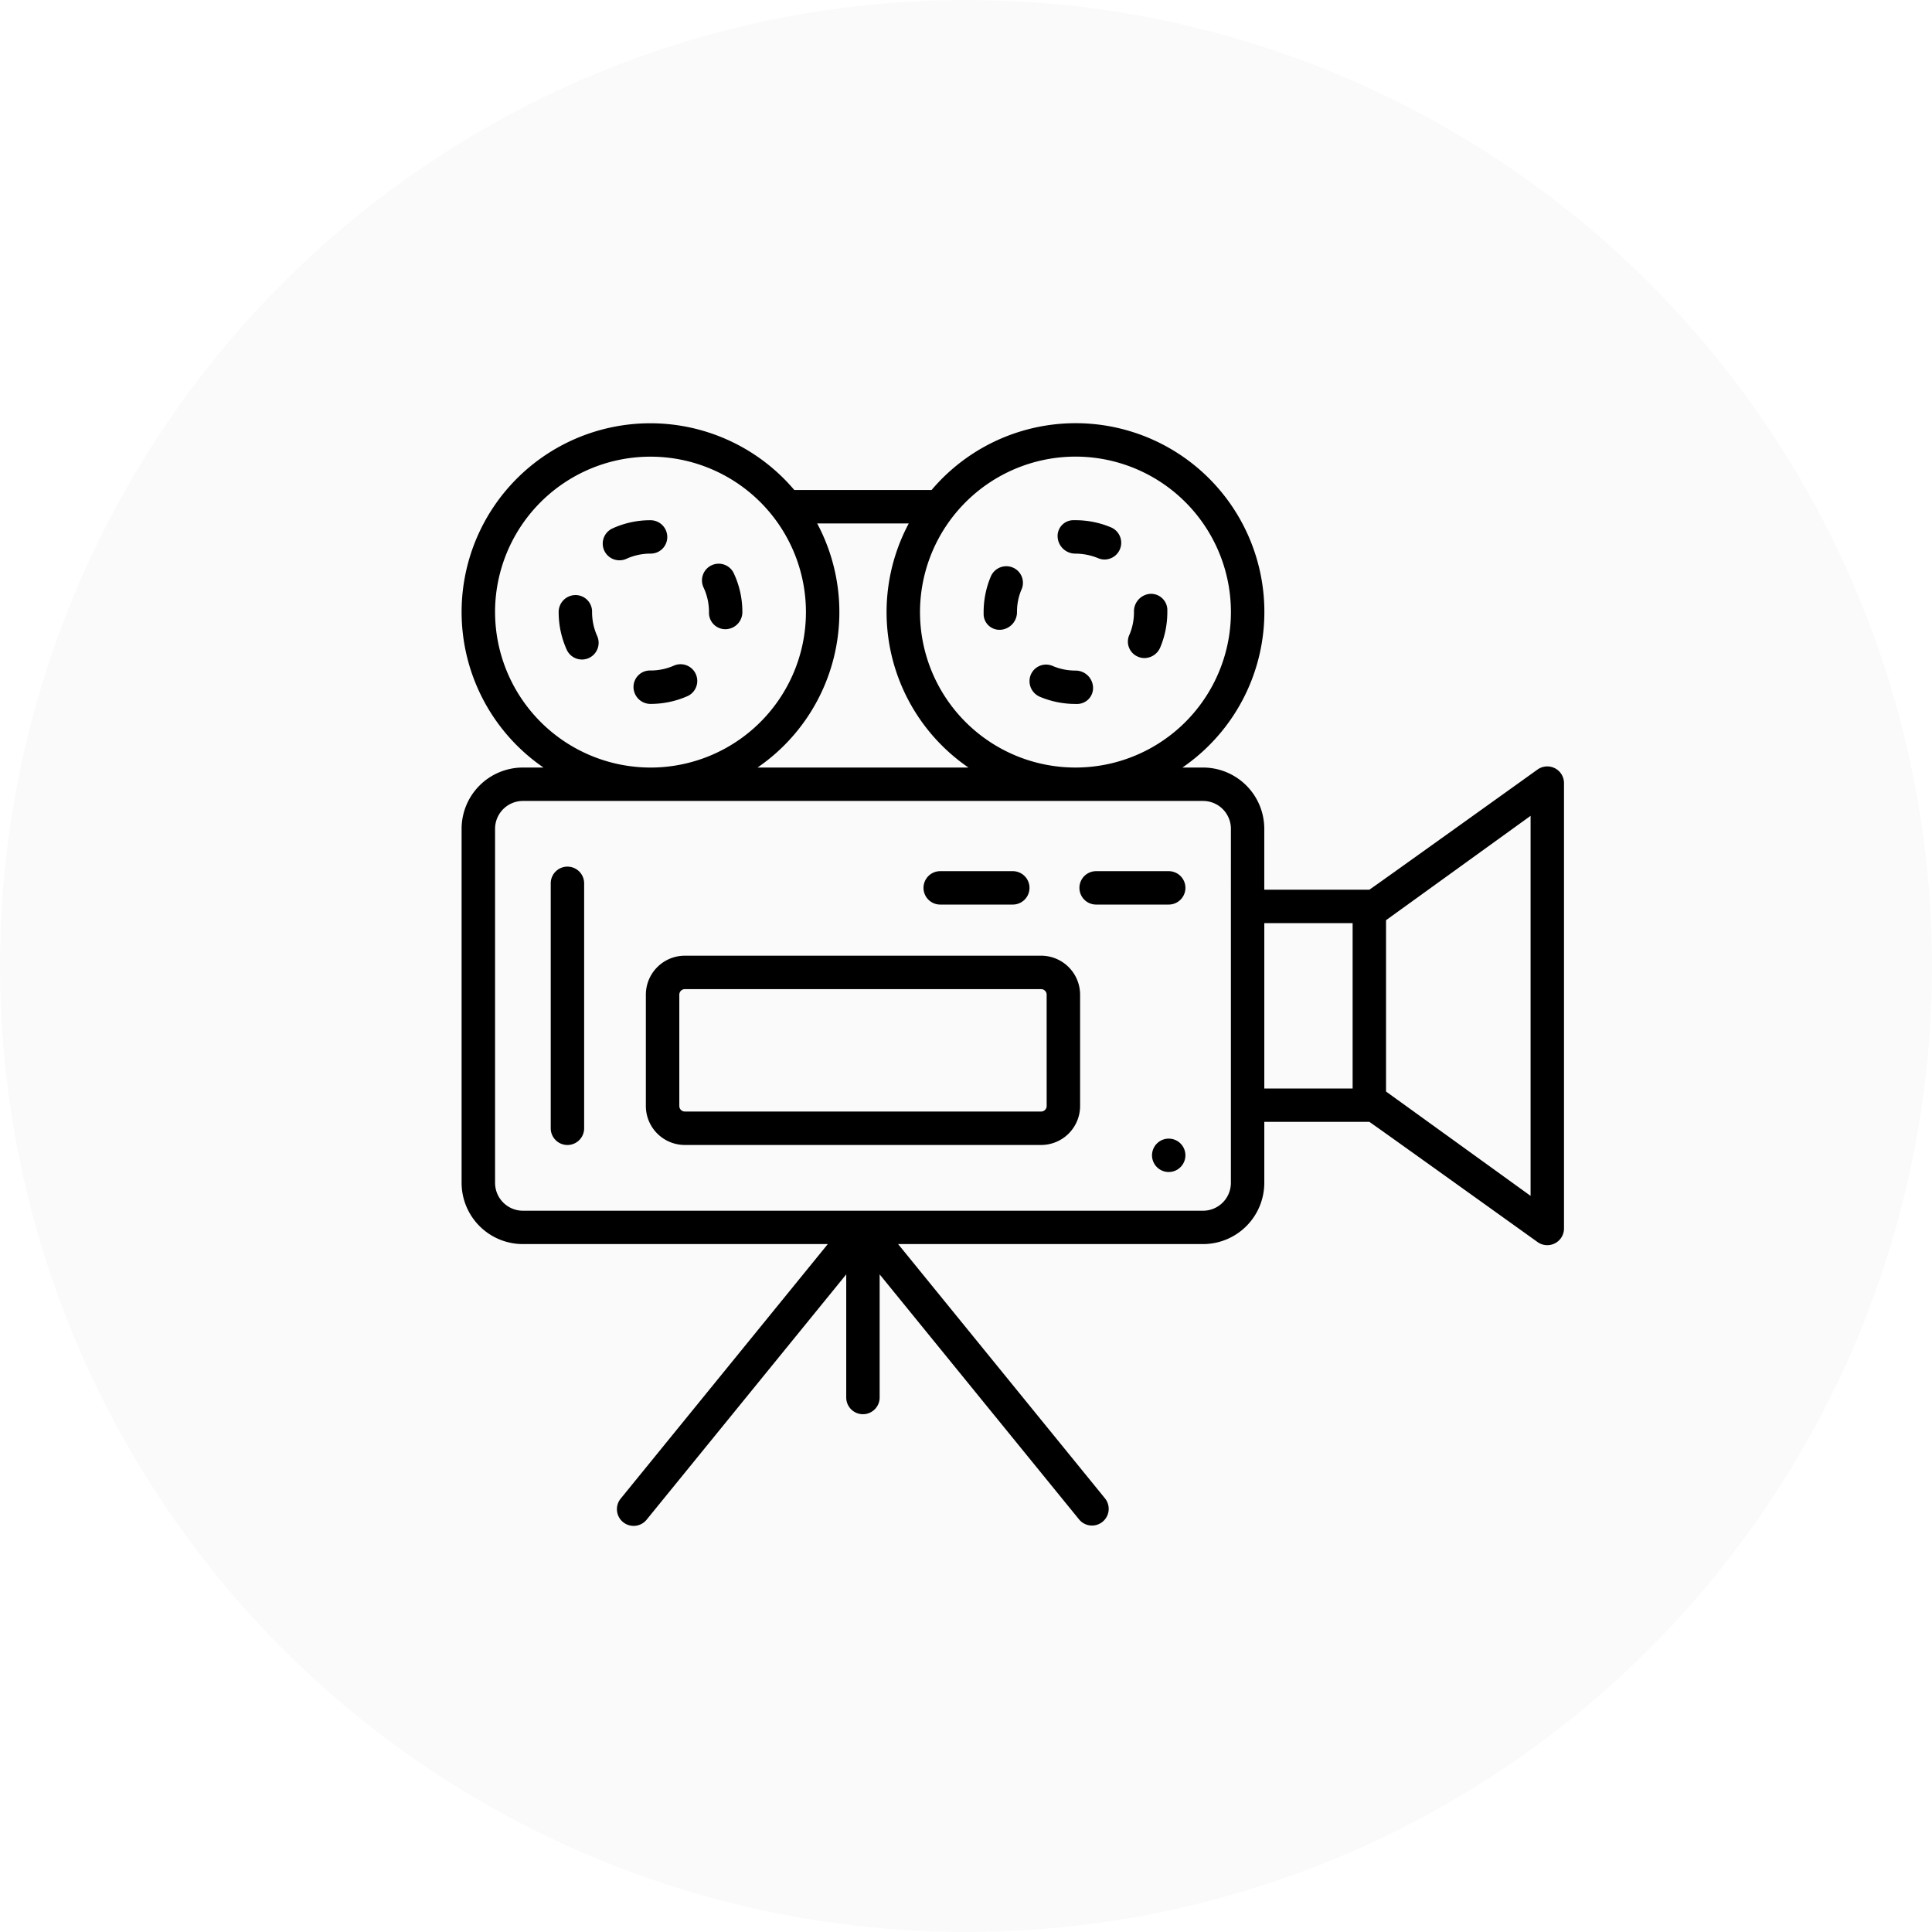 <svg xmlns="http://www.w3.org/2000/svg" width="105" height="105" viewBox="0 0 105 105">
  <g id="그룹_6833" data-name="그룹 6833" transform="translate(-445 -796)">
    <circle id="타원_9" data-name="타원 9" cx="52.5" cy="52.5" r="52.5" transform="translate(445 796)" opacity="0.02"/>
    <g id="그룹_5457" data-name="그룹 5457" transform="translate(241.07 500.521)">
      <path id="패스_5110" data-name="패스 5110" d="M239.461,330.7a.908.908,0,0,0-.74-1.657,3.135,3.135,0,0,1-1.293.275h-.035a.893.893,0,0,0-.89.909.922.922,0,0,0,.925.907A4.954,4.954,0,0,0,239.461,330.7Z" transform="translate(1.857 2.601)"/>
      <path id="패스_5111" data-name="패스 5111" d="M237.77,324.518a.9.9,0,0,0,.9-.907.913.913,0,0,0-.914-.907,4.93,4.93,0,0,0-2.059.444.907.907,0,0,0,.376,1.734.9.9,0,0,0,.376-.081,3.137,3.137,0,0,1,1.308-.282Z" transform="translate(1.525 1.048)"/>
      <path id="패스_5112" data-name="패스 5112" d="M239.863,327.22v.047a.887.887,0,0,0,.907.884.929.929,0,0,0,.907-.931,4.943,4.943,0,0,0-.449-2.071.908.908,0,1,0-1.651.754A3.133,3.133,0,0,1,239.863,327.22Z" transform="translate(2.599 1.524)"/>
      <path id="패스_5113" data-name="패스 5113" d="M235.06,326.886v-.024a.9.9,0,0,0-.909-.9.919.919,0,0,0-.907.92,4.967,4.967,0,0,0,.437,2.046.91.91,0,0,0,.829.537.935.935,0,0,0,.371-.08.91.91,0,0,0,.456-1.2A3.156,3.156,0,0,1,235.06,326.886Z" transform="translate(1.048 1.858)"/>
      <path id="패스_5114" data-name="패스 5114" d="M254.319,330.744a4.974,4.974,0,0,0,1.923.386h.131a.867.867,0,0,0,.826-.922.952.952,0,0,0-.957-.892,3.142,3.142,0,0,1-1.188-.23c-.021-.011-.072-.033-.1-.041a.9.9,0,0,0-1.148.522A.923.923,0,0,0,254.319,330.744Z" transform="translate(6.135 2.607)"/>
      <path id="패스_5115" data-name="패스 5115" d="M255.941,324.519a3.275,3.275,0,0,1,1.247.255h0a.894.894,0,0,0,.333.065.909.909,0,0,0,.344-1.749,4.963,4.963,0,0,0-1.925-.387l-.149,0a.859.859,0,0,0-.82.919A.961.961,0,0,0,255.941,324.519Z" transform="translate(6.439 1.048)"/>
      <path id="패스_5116" data-name="패스 5116" d="M252.653,328.161h.017a.958.958,0,0,0,.892-.964,3.127,3.127,0,0,1,.221-1.168c.011-.024.03-.065.039-.089a.9.9,0,0,0-.5-1.167.915.915,0,0,0-1.186.5,4.985,4.985,0,0,0-.387,1.925c0,.009,0,.13,0,.14A.859.859,0,0,0,252.653,328.161Z" transform="translate(5.639 1.545)"/>
      <path id="패스_5117" data-name="패스 5117" d="M258.594,329.332a.862.862,0,0,0,.335.067.94.94,0,0,0,.859-.575,4.968,4.968,0,0,0,.387-1.922l0-.168a.889.889,0,0,0-.942-.824.954.954,0,0,0-.871.992,3.131,3.131,0,0,1-.221,1.168c-.01.019-.036.077-.044.1A.889.889,0,0,0,258.594,329.332Z" transform="translate(7.197 1.844)"/>
      <path id="패스_5118" data-name="패스 5118" d="M288.435,337.231a.912.912,0,0,0-.944.071s-9.114,6.531-9.141,6.531h-5.709v-3.311a3.332,3.332,0,0,0-3.328-3.329h-1.121a10.257,10.257,0,1,0-13.634-15.082H247.1a10.256,10.256,0,1,0-13.633,15.082h-1.121a3.333,3.333,0,0,0-3.329,3.329v19.241a3.333,3.333,0,0,0,3.329,3.329h16.574l-11.243,13.817a.908.908,0,1,0,1.408,1.146l10.836-13.316v6.691a.908.908,0,1,0,1.816,0v-6.691l10.837,13.316a.907.907,0,1,0,1.407-1.146L252.74,363.092h16.574a3.332,3.332,0,0,0,3.328-3.329V356.45h5.709c.027,0,9.141,6.531,9.141,6.531a.908.908,0,0,0,1.438-.736V338.038A.907.907,0,0,0,288.435,337.231Zm-26.057-16.936a8.449,8.449,0,1,1-8.448,8.449A8.459,8.459,0,0,1,262.378,320.295Zm-9.058,3.631a10.239,10.239,0,0,0,3.243,13.267H245.1a10.24,10.24,0,0,0,3.241-13.267Zm-22.485,4.818a8.448,8.448,0,1,1,8.448,8.45A8.459,8.459,0,0,1,230.836,328.743Zm39.991,16v15.021a1.515,1.515,0,0,1-1.513,1.514H232.349a1.515,1.515,0,0,1-1.513-1.514V340.522a1.514,1.514,0,0,1,1.513-1.513h36.965a1.514,1.514,0,0,1,1.513,1.513Zm6.616,9.894h-4.8v-8.988h4.8Zm9.672,5.834-7.856-5.671v-9.312l7.856-5.671Z" transform="translate(0)"/>
      <path id="패스_5119" data-name="패스 5119" d="M250.038,339.8h3.945a.907.907,0,1,0,0-1.815h-3.945a.907.907,0,0,0,0,1.815Z" transform="translate(4.99 4.84)"/>
      <path id="패스_5120" data-name="패스 5120" d="M260.773,337.985h-3.945a.907.907,0,1,0,0,1.815h3.945a.907.907,0,0,0,0-1.815Z" transform="translate(6.674 4.84)"/>
      <path id="패스_5121" data-name="패스 5121" d="M259.987,349.632a.907.907,0,1,0,.909.907A.906.906,0,0,0,259.987,349.632Z" transform="translate(7.458 7.729)"/>
      <path id="패스_5122" data-name="패스 5122" d="M258.524,341.666H239.159a2.121,2.121,0,0,0-2.118,2.118v6.051a2.12,2.12,0,0,0,2.118,2.118h19.364a2.12,2.12,0,0,0,2.118-2.118v-6.051A2.121,2.121,0,0,0,258.524,341.666Zm.3,8.169a.3.3,0,0,1-.3.3H239.159a.3.3,0,0,1-.3-.3v-6.051a.3.3,0,0,1,.3-.3h19.364a.3.3,0,0,1,.3.3Z" transform="translate(1.99 5.753)"/>
      <path id="패스_5123" data-name="패스 5123" d="M233.806,337.787a.909.909,0,0,0-.907.909v13.312a.908.908,0,0,0,1.816,0V338.7A.909.909,0,0,0,233.806,337.787Z" transform="translate(0.962 4.791)"/>
    </g>
  </g>
</svg>
